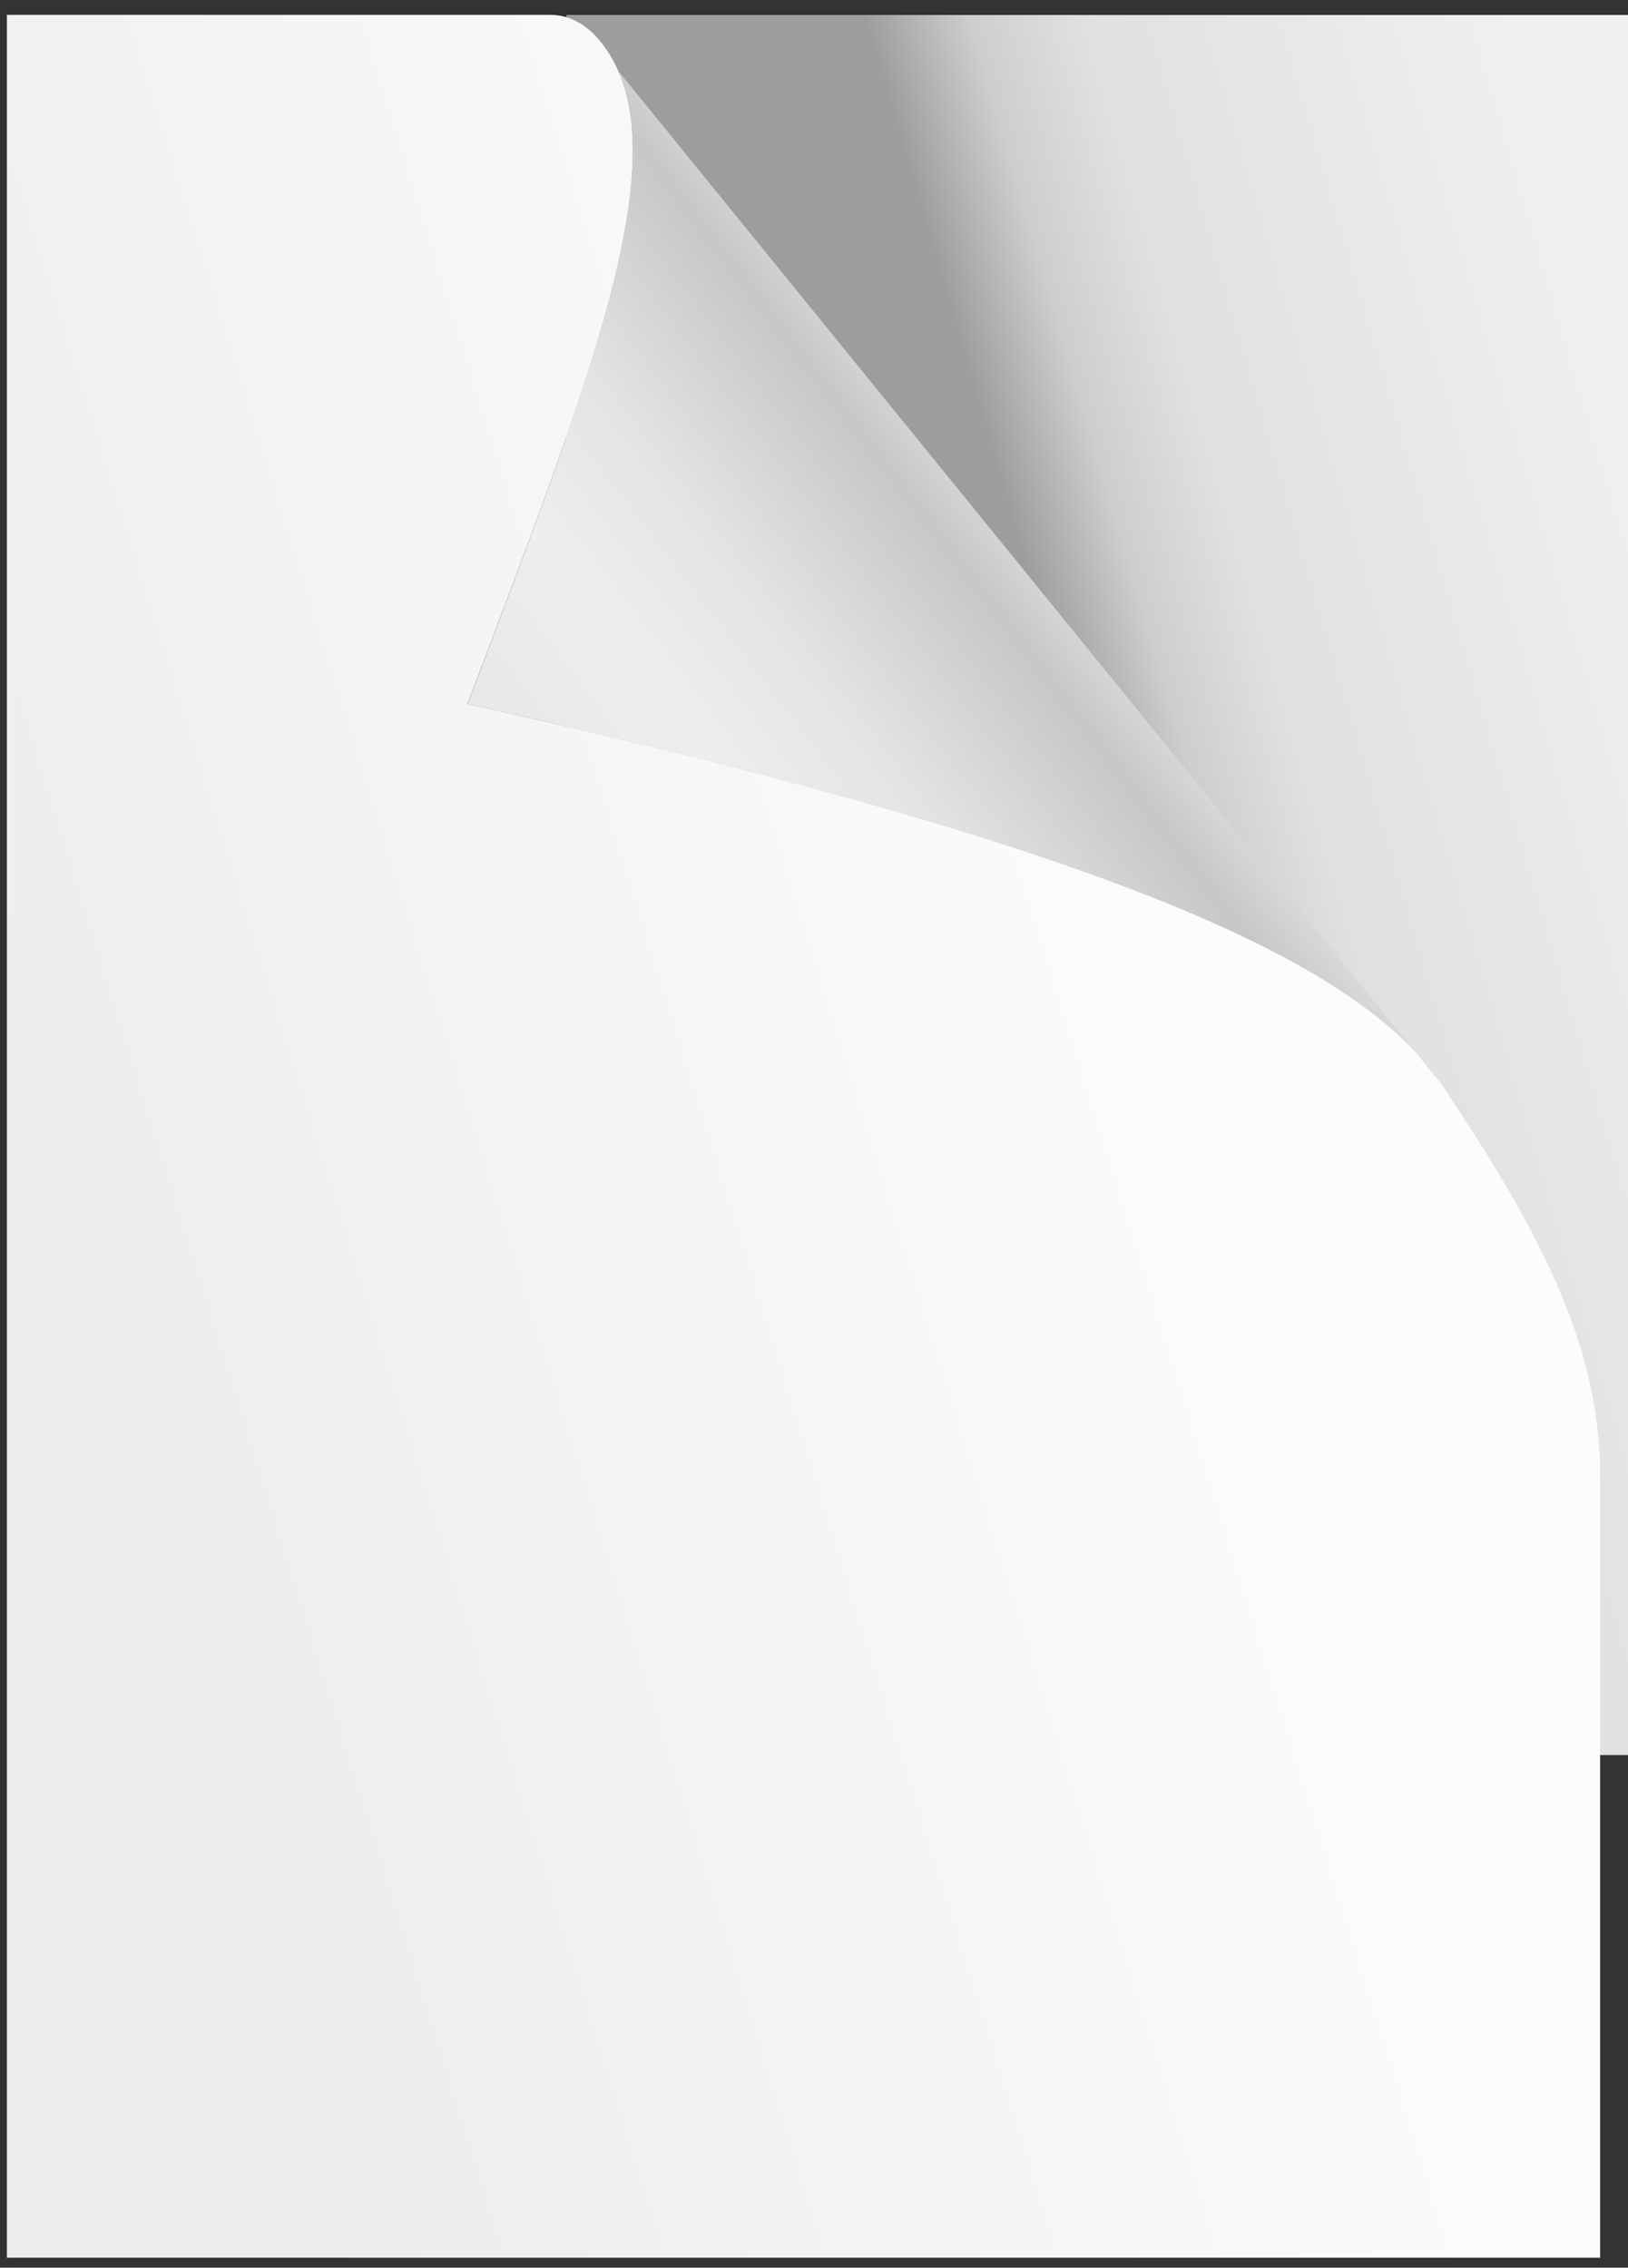 <?xml version="1.0"?><svg width="708.088" height="986.086" xmlns="http://www.w3.org/2000/svg" xmlns:xlink="http://www.w3.org/1999/xlink">
 <rect width="100%" height="100%" fill="#333333" stroke="none"/>
 <title>Page Curl Basic</title>
 <defs>
  <linearGradient id="linearGradient3182">
   <stop stop-color="#ececec" id="stop3184" offset="0"/>
   <stop stop-color="#fcfcfc" id="stop3186" offset="1"/>
  </linearGradient>
  <linearGradient id="linearGradient3157">
   <stop stop-color="#e8e8e8" id="stop3159" offset="0"/>
   <stop stop-color="#eeeeee" offset="0.25" id="stop3169"/>
   <stop stop-color="#e4e4e4" offset="0.5" id="stop3165"/>
   <stop stop-color="#c7c7c7" id="stop3167" offset="0.838"/>
   <stop stop-color="#e0e0e0" id="stop3161" offset="1"/>
  </linearGradient>
  <linearGradient id="linearGradient3145">
   <stop stop-color="#9d9d9d" id="stop3147" offset="0"/>
   <stop stop-color="#cecece" offset="0.166" id="stop3180"/>
   <stop stop-color="#e0e0e0" offset="0.331" id="stop3178"/>
   <stop stop-color="#f0f0f0" id="stop3149" offset="1"/>
  </linearGradient>
  <linearGradient y2="0.368" x2="0.527" y1="0.713" x1="0.097" id="linearGradient3163" xlink:href="#linearGradient3157"/>
  <linearGradient y2="0.088" x2="0.933" y1="0.322" x1="0.435" id="linearGradient3176" xlink:href="#linearGradient3145"/>
  <linearGradient y2="0.339" x2="0.694" y1="0.635" x1="0.026" id="linearGradient3188" xlink:href="#linearGradient3182"/>
 </defs>
 <g>
  <title>Layer 1</title>
  <rect fill="url(#linearGradient3176)" fill-rule="evenodd" stroke-miterlimit="4" stroke-dashoffset="0" y="6.516" x="246.346" height="756.651" width="462.606" id="rect3143"/>
  <path fill="url(#linearGradient3188)" fill-rule="evenodd" marker-start="none" marker-mid="none" marker-end="none" stroke-miterlimit="4" stroke-dashoffset="0" id="rect3173" d="m3,6.467l0,975.291l692.961,0l0,-339.856c0,-57.986 -27.24,-107.97 -69.296,-170.873c-30.697,-44.121 -113.744,-96.387 -423.309,-164.897c49.317,-130.473 87.428,-225.946 65.588,-275.214c-4.258,-9.606 -13.736,-24.451 -29.528,-24.451l-236.416,0z"/>
  <path fill="url(#linearGradient3163)" fill-rule="evenodd" marker-start="none" marker-mid="none" marker-end="none" stroke-miterlimit="4" stroke-dashoffset="0" id="path3155" d="m268.931,30.864l357.724,440.131c-30.697,-44.121 -113.711,-96.305 -423.275,-164.815c49.317,-130.473 87.285,-225.999 65.551,-275.316z"/>
 </g>
</svg>